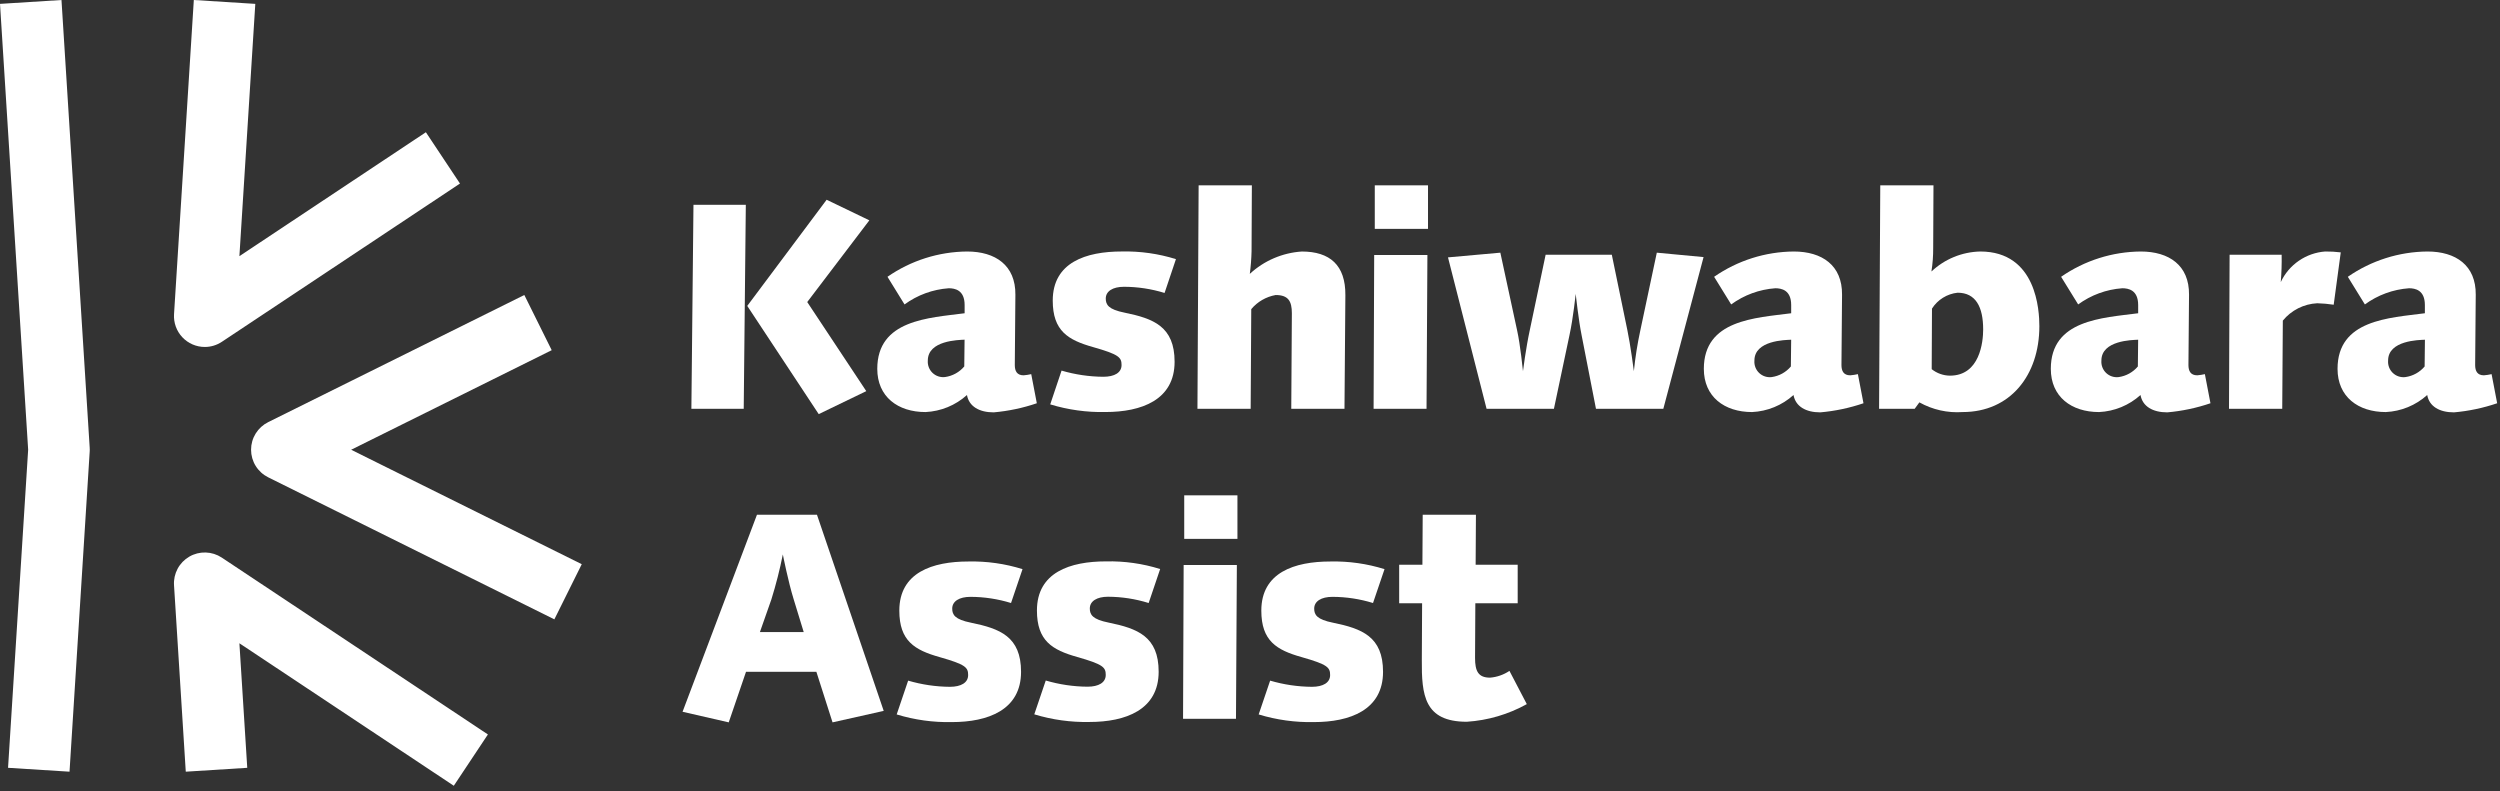 <svg width="199" height="63" viewBox="0 0 199 63" fill="none" xmlns="http://www.w3.org/2000/svg">
<rect x="0" y="0" width="199" height="63" fill="#333333" stroke="none"/>
<g clip-path="url(#clip0_357_786)">
<path d="M5.534 61.426L0.641 61.118L2.241 35.798L0 0.308L4.894 0L7.138 35.615C7.138 35.675 7.145 35.736 7.145 35.798C7.145 35.86 7.145 35.915 7.138 35.973L5.534 61.426Z" fill="#FFFFFF"/>
<path d="M36.123 62.547L19.056 51.205L19.681 61.118L14.787 61.426L13.852 46.584C13.823 46.129 13.922 45.674 14.137 45.272C14.352 44.87 14.676 44.536 15.071 44.307C15.465 44.078 15.916 43.965 16.372 43.978C16.828 43.992 17.271 44.132 17.652 44.384L38.837 58.463L36.123 62.547Z" fill="#FFFFFF"/>
<path d="M16.3 27.618C15.965 27.618 15.634 27.549 15.326 27.416C15.019 27.283 14.742 27.088 14.513 26.844C14.284 26.6 14.107 26.311 13.993 25.996C13.88 25.681 13.832 25.346 13.853 25.012L15.428 0L20.322 0.308L19.056 20.39L33.9 10.526L36.614 14.61L17.656 27.21C17.254 27.477 16.782 27.619 16.3 27.618Z" fill="#FFFFFF"/>
<path d="M44.127 49.3L21.347 37.994C20.938 37.791 20.594 37.478 20.353 37.09C20.112 36.702 19.985 36.255 19.985 35.798C19.985 35.341 20.112 34.894 20.353 34.506C20.594 34.118 20.938 33.805 21.347 33.602L41.736 23.482L43.916 27.875L27.952 35.8L46.308 44.91L44.127 49.3Z" fill="#FFFFFF"/>
<path d="M59.2 32.543H55.034L55.2 16.3H59.367L59.2 32.543ZM64.256 24.043L68.956 31.135L65.17 32.964L59.482 24.35L65.8 15.9L69.2 17.538L64.256 24.043Z" fill="#FFFFFF"/>
<path d="M79.1 32.824C77.953 32.824 77.134 32.356 76.97 31.443C76.06 32.264 74.894 32.743 73.67 32.8C71.47 32.8 69.831 31.583 69.831 29.359C69.831 25.45 73.931 25.309 76.784 24.935V24.28C76.784 23.086 76.011 22.945 75.519 22.945C74.248 23.035 73.029 23.482 72 24.233L70.643 22.033C72.506 20.739 74.717 20.037 76.986 20.02C79.234 20.02 80.849 21.12 80.825 23.461L80.778 29.056C80.778 29.524 80.942 29.875 81.478 29.875C81.683 29.859 81.886 29.827 82.086 29.781L82.531 32.099C81.421 32.478 80.269 32.721 79.1 32.824ZM73.854 28.7C73.84 28.882 73.866 29.065 73.932 29.235C73.997 29.405 74.1 29.559 74.232 29.684C74.365 29.81 74.523 29.905 74.697 29.961C74.87 30.018 75.054 30.035 75.235 30.011C75.828 29.926 76.369 29.626 76.756 29.168L76.78 27.038C76.311 27.065 73.854 27.089 73.854 28.7Z" fill="#FFFFFF"/>
<path d="M92.7 23.32C91.654 22.996 90.565 22.83 89.47 22.828C88.58 22.828 88.019 23.179 88.019 23.764C88.019 24.256 88.229 24.631 89.519 24.888C91.813 25.356 93.498 25.988 93.498 28.797C93.498 31.84 90.853 32.797 87.998 32.797C86.508 32.829 85.023 32.623 83.598 32.189L84.5 29.5C85.58 29.817 86.699 29.983 87.824 29.991C88.714 29.991 89.276 29.664 89.276 29.055C89.276 28.446 89.065 28.212 87.005 27.627C85.015 27.065 83.798 26.34 83.798 23.927C83.798 20.884 86.443 20.018 89.298 20.018C90.757 19.986 92.212 20.191 93.605 20.627L92.7 23.32Z" fill="#FFFFFF"/>
<path d="M107.021 32.543H102.785L102.832 24.935C102.832 23.975 102.55 23.484 101.544 23.484C100.784 23.619 100.096 24.016 99.6 24.607L99.553 32.543H95.317L95.411 14.752H99.648L99.624 20C99.609 20.602 99.563 21.203 99.484 21.8C100.62 20.749 102.083 20.121 103.627 20.021C105.851 20.021 107.115 21.098 107.092 23.509L107.021 32.543Z" fill="#FFFFFF"/>
<path d="M113.552 32.543H109.338L109.385 20.3H113.622L113.552 32.543ZM109.432 18.217V14.752H113.669V18.217H109.432Z" fill="#FFFFFF"/>
<path d="M132.4 32.543H127.04L125.893 26.667C125.658 25.52 125.424 23.39 125.424 23.39C125.424 23.39 125.237 25.263 124.933 26.667L123.692 32.543H118.332L115.26 20.487L119.427 20.113L120.761 26.293C121.019 27.44 121.229 29.546 121.229 29.546C121.229 29.546 121.463 27.697 121.768 26.293L123.032 20.277H128.3L129.541 26.293C129.775 27.393 130.056 29.523 130.056 29.546C130.166 28.453 130.338 27.367 130.571 26.293L131.882 20.113L135.604 20.464L132.4 32.543Z" fill="#FFFFFF"/>
<path d="M144.894 32.824C143.747 32.824 142.928 32.356 142.764 31.443C141.854 32.264 140.688 32.743 139.464 32.8C137.264 32.8 135.625 31.583 135.625 29.359C135.625 25.45 139.725 25.309 142.578 24.935V24.28C142.578 23.086 141.805 22.945 141.314 22.945C140.046 23.036 138.829 23.483 137.802 24.233L136.444 22.033C138.308 20.739 140.519 20.037 142.788 20.02C145.036 20.02 146.651 21.12 146.627 23.461L146.58 29.056C146.58 29.524 146.744 29.875 147.28 29.875C147.485 29.859 147.688 29.827 147.888 29.781L148.333 32.099C147.22 32.478 146.065 32.722 144.894 32.824ZM139.651 28.704C139.637 28.886 139.663 29.069 139.729 29.239C139.794 29.409 139.897 29.563 140.029 29.689C140.162 29.814 140.32 29.909 140.494 29.965C140.667 30.022 140.851 30.039 141.032 30.015C141.625 29.93 142.166 29.63 142.553 29.172L142.577 27.042C142.108 27.065 139.651 27.089 139.651 28.7V28.704Z" fill="#FFFFFF"/>
<path d="M156.223 32.8C155.025 32.883 153.83 32.614 152.782 32.028L152.407 32.543H149.575L149.669 14.752H153.905L153.882 19.738C153.886 20.365 153.839 20.991 153.742 21.611C154.796 20.619 156.18 20.052 157.627 20.019C162.127 20.019 162.333 24.748 162.333 25.965C162.333 29.874 160.015 32.8 156.223 32.8ZM155.823 23.3C155.41 23.344 155.013 23.481 154.66 23.7C154.308 23.918 154.009 24.214 153.786 24.564L153.763 29.386C154.176 29.715 154.686 29.896 155.214 29.902C157.602 29.902 157.86 27.21 157.86 26.226C157.862 24.444 157.276 23.3 155.825 23.3H155.823Z" fill="#FFFFFF"/>
<path d="M172.514 32.824C171.367 32.824 170.548 32.356 170.384 31.443C169.474 32.264 168.308 32.743 167.084 32.8C164.884 32.8 163.245 31.583 163.245 29.359C163.245 25.45 167.345 25.309 170.198 24.935V24.28C170.198 23.086 169.425 22.945 168.934 22.945C167.666 23.036 166.449 23.483 165.422 24.233L164.065 22.033C165.928 20.739 168.139 20.037 170.408 20.02C172.656 20.02 174.271 21.12 174.247 23.461L174.2 29.056C174.2 29.524 174.364 29.875 174.9 29.875C175.105 29.859 175.308 29.827 175.508 29.781L175.953 32.099C174.84 32.478 173.685 32.722 172.514 32.824ZM167.271 28.704C167.257 28.886 167.283 29.069 167.349 29.239C167.414 29.409 167.517 29.563 167.649 29.689C167.782 29.814 167.94 29.909 168.114 29.965C168.287 30.022 168.471 30.039 168.652 30.015C169.245 29.93 169.786 29.63 170.173 29.172L170.197 27.042C169.728 27.065 167.271 27.089 167.271 28.7V28.704Z" fill="#FFFFFF"/>
<path d="M185.762 24.256C185.328 24.19 184.891 24.151 184.452 24.139C183.924 24.165 183.408 24.301 182.936 24.539C182.464 24.777 182.048 25.111 181.713 25.52L181.666 32.543H177.429L177.476 20.277H181.619C181.633 21.003 181.61 21.73 181.549 22.454C181.869 21.771 182.365 21.185 182.986 20.758C183.607 20.33 184.331 20.075 185.083 20.019C185.498 20.015 185.912 20.038 186.324 20.089L185.762 24.256Z" fill="#FFFFFF"/>
<path d="M195.336 32.824C194.189 32.824 193.37 32.356 193.206 31.443C192.296 32.264 191.13 32.743 189.906 32.8C187.706 32.8 186.068 31.583 186.068 29.359C186.068 25.45 190.168 25.309 193.02 24.935V24.28C193.02 23.086 192.247 22.945 191.756 22.945C190.488 23.037 189.271 23.483 188.244 24.233L186.887 22.033C188.751 20.739 190.962 20.037 193.231 20.02C195.478 20.02 197.093 21.12 197.069 23.461L197.022 29.056C197.022 29.524 197.186 29.875 197.722 29.875C197.927 29.859 198.13 29.827 198.33 29.781L198.775 32.099C197.662 32.478 196.507 32.722 195.336 32.824ZM190.093 28.704C190.079 28.886 190.105 29.069 190.171 29.239C190.236 29.409 190.339 29.563 190.471 29.689C190.604 29.814 190.762 29.909 190.936 29.965C191.109 30.022 191.293 30.039 191.474 30.015C192.069 29.931 192.612 29.631 193 29.172L193.024 27.042C192.55 27.065 190.093 27.089 190.093 28.7V28.704Z" fill="#FFFFFF"/>
<path d="M66.27 57.5L64.983 53.474H59.383L58.007 57.5L54.332 56.657L60.254 40.973H65.03L70.343 56.587L66.27 57.5ZM63.18 47.715C62.736 46.287 62.314 44.134 62.314 44.134C62.072 45.343 61.768 46.538 61.401 47.715L60.488 50.315H63.976L63.18 47.715Z" fill="#FFFFFF"/>
<path d="M80.478 48C79.432 47.677 78.343 47.511 77.248 47.509C76.358 47.509 75.797 47.86 75.797 48.445C75.797 48.936 76.007 49.311 77.297 49.568C79.591 50.037 81.276 50.668 81.276 53.478C81.276 56.521 78.631 57.478 75.776 57.478C74.286 57.51 72.801 57.305 71.376 56.87L72.288 54.178C73.368 54.496 74.487 54.662 75.612 54.67C76.502 54.67 77.064 54.342 77.064 53.733C77.064 53.124 76.853 52.891 74.793 52.305C72.804 51.744 71.586 51.018 71.586 48.605C71.586 45.562 74.231 44.695 77.086 44.695C78.545 44.663 80 44.868 81.393 45.304L80.478 48Z" fill="#FFFFFF"/>
<path d="M91.433 48C90.386 47.673 89.296 47.505 88.2 47.5C87.311 47.5 86.749 47.851 86.749 48.436C86.749 48.927 86.96 49.302 88.249 49.559C90.543 50.028 92.229 50.659 92.229 53.469C92.229 56.512 89.583 57.469 86.729 57.469C85.239 57.501 83.754 57.295 82.329 56.861L83.242 54.169C84.322 54.487 85.441 54.653 86.566 54.661C87.455 54.661 88.017 54.333 88.017 53.724C88.017 53.115 87.806 52.882 85.746 52.296C83.757 51.735 82.54 51.009 82.54 48.596C82.54 45.553 85.185 44.686 88.04 44.686C89.499 44.654 90.955 44.859 92.348 45.295L91.433 48Z" fill="#FFFFFF"/>
<path d="M98.384 57.218H94.171L94.218 44.976H98.454L98.384 57.218ZM94.264 42.892V39.428H98.5V42.892H94.264Z" fill="#FFFFFF"/>
<path d="M109.292 48C108.246 47.677 107.157 47.511 106.062 47.509C105.172 47.509 104.61 47.86 104.61 48.445C104.61 48.936 104.821 49.311 106.11 49.568C108.404 50.037 110.09 50.668 110.09 53.478C110.09 56.521 107.445 57.478 104.59 57.478C103.1 57.51 101.615 57.304 100.19 56.87L101.103 54.178C102.183 54.496 103.301 54.662 104.427 54.67C105.316 54.67 105.878 54.342 105.878 53.733C105.878 53.124 105.668 52.891 103.607 52.305C101.618 51.744 100.401 51.018 100.401 48.605C100.401 45.562 103.046 44.695 105.901 44.695C107.36 44.663 108.815 44.868 110.208 45.304L109.292 48Z" fill="#FFFFFF"/>
<path d="M116.758 57.452C113.364 57.452 113.158 55.322 113.177 52.537L113.2 48.019H111.374V44.952H113.224L113.247 40.972H117.484L117.461 44.952H120.808V48.019H117.437L117.414 52.373C117.414 53.426 117.671 53.941 118.607 53.941C119.16 53.897 119.692 53.711 120.152 53.402L121.534 56.048C120.066 56.864 118.434 57.344 116.758 57.452Z" fill="#FFFFFF"/>
</g>
<defs>
<clipPath id="clip0_357_786">
<rect width="198.777" height="62.547" fill="white"/>
</clipPath>
</defs>
</svg>
